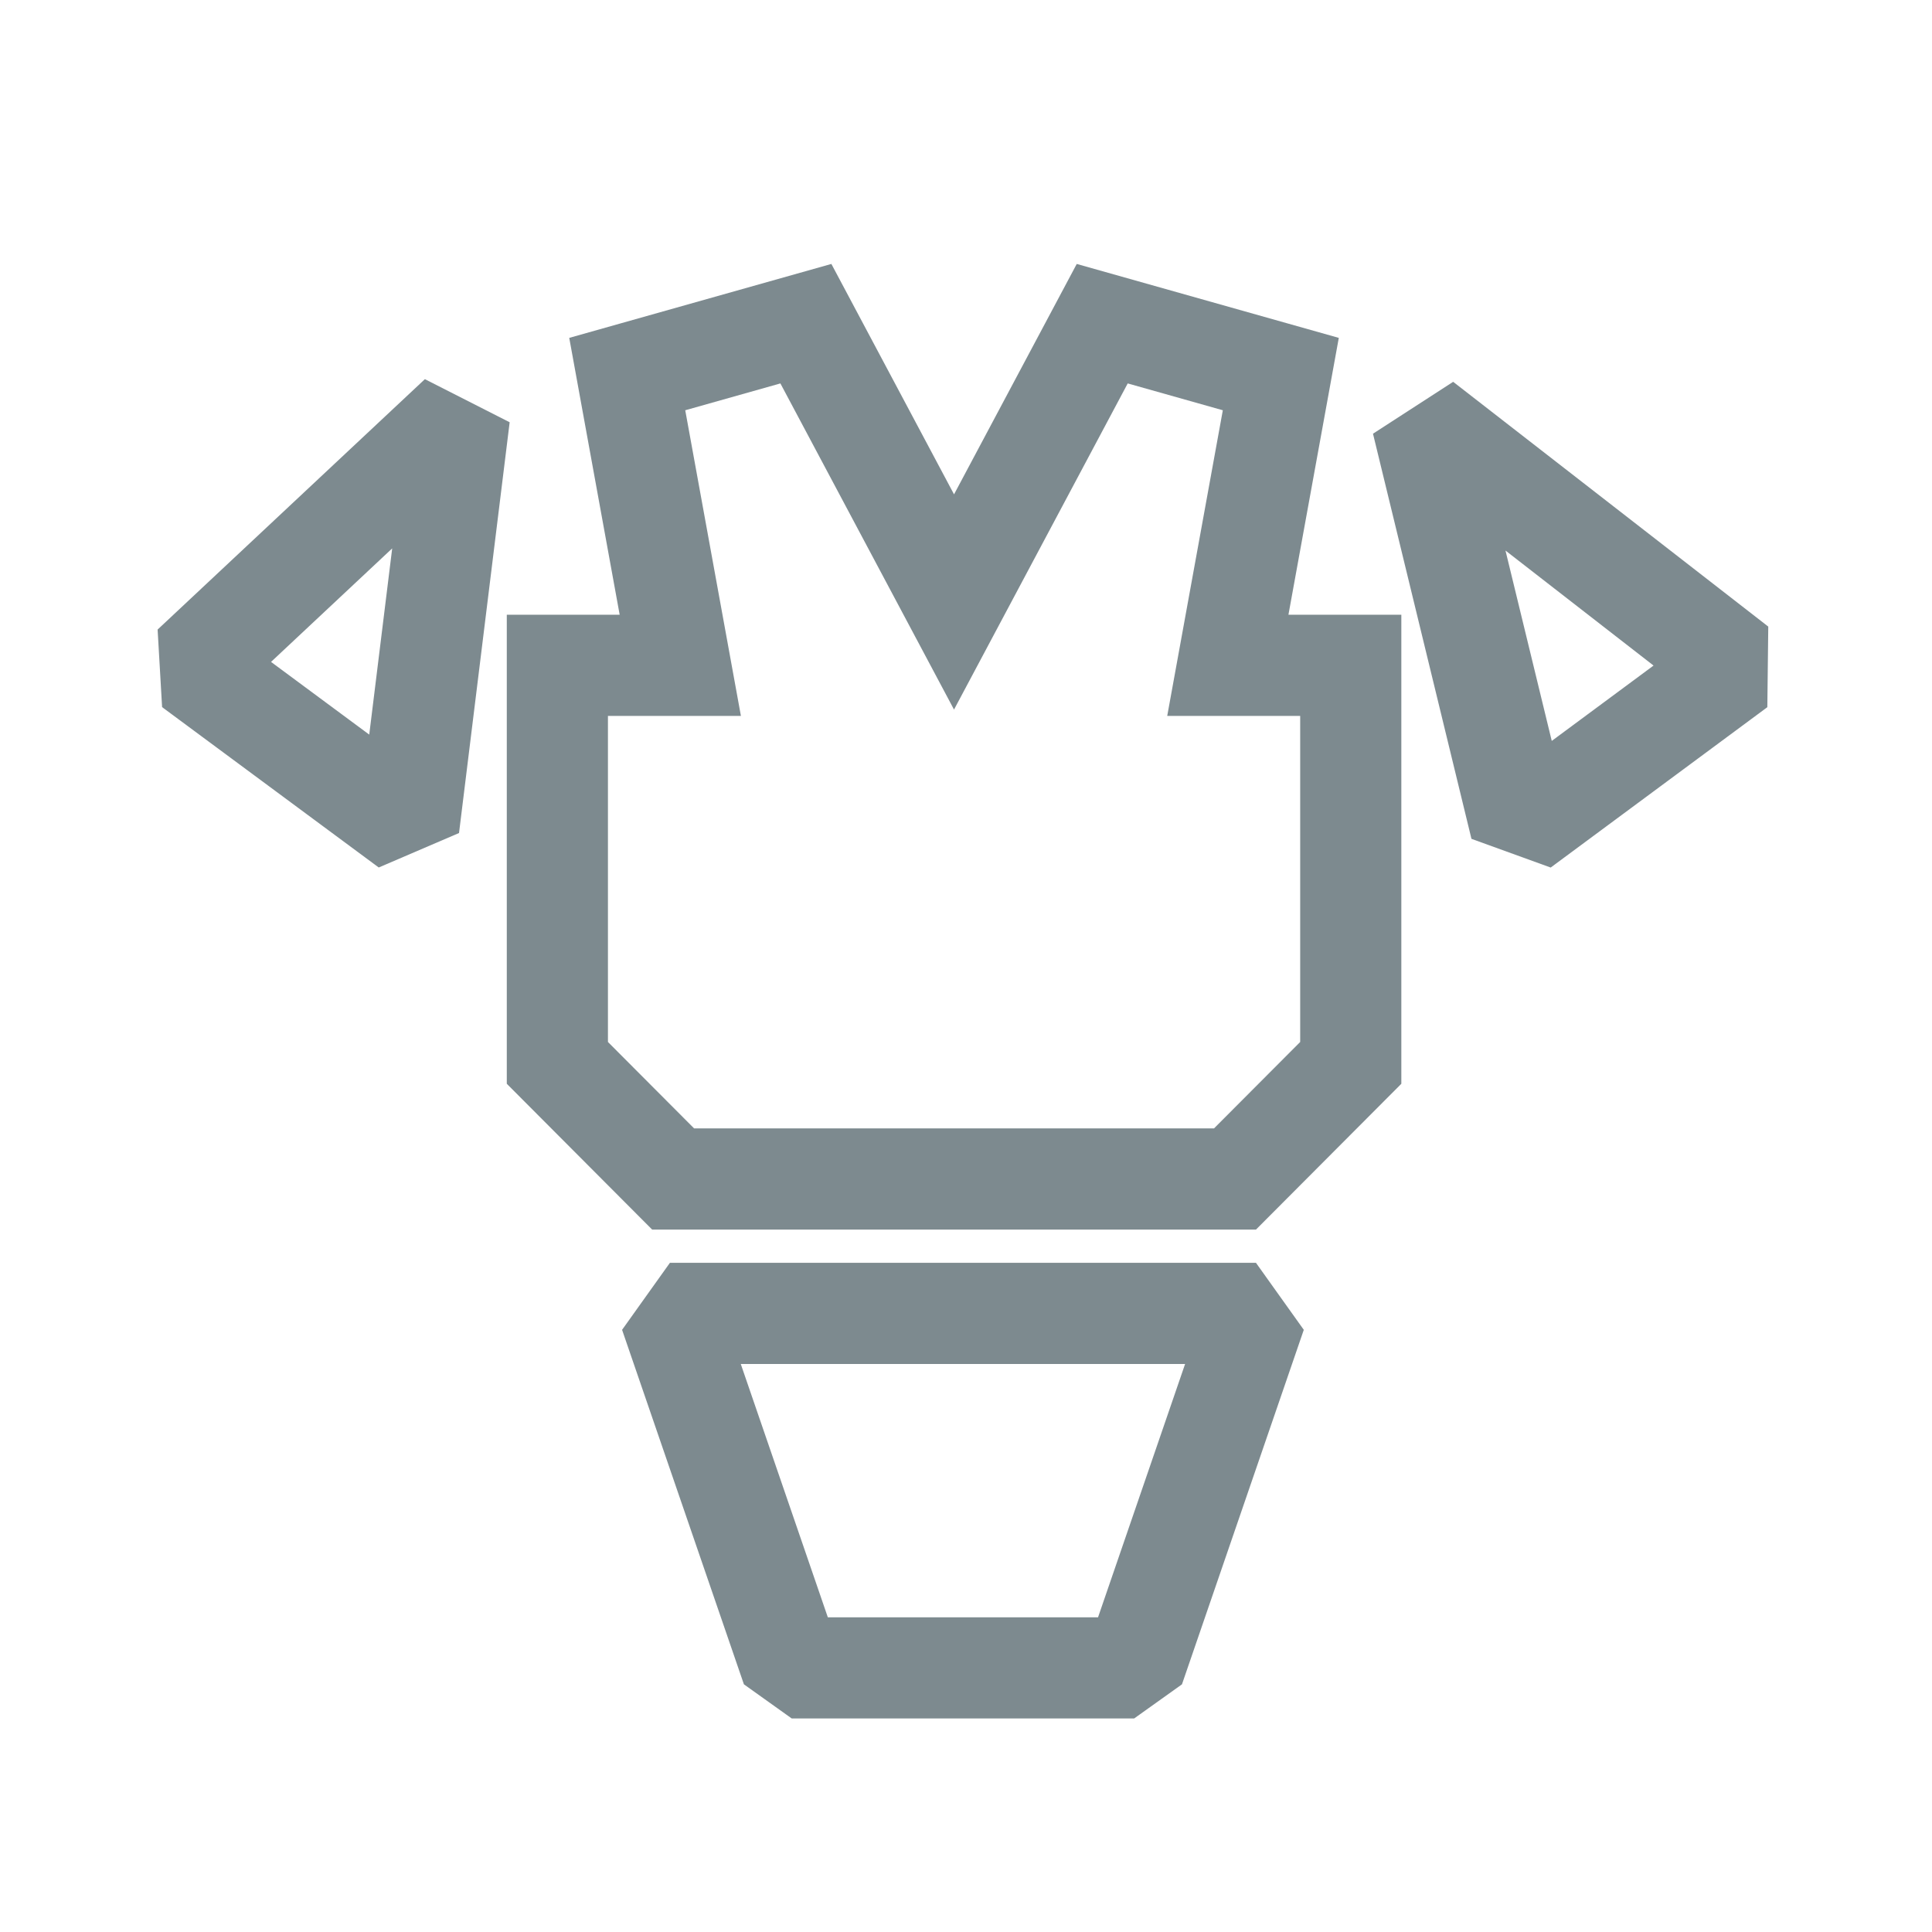 <?xml version="1.0" encoding="utf-8"?>
<svg xmlns="http://www.w3.org/2000/svg" fill="none" height="191" viewBox="0 0 191 191" width="191">
<rect fill="white" height="191" width="191"/>
<path clip-rule="evenodd" d="M94.316 116.555H122.095L133.538 105.077V65.775H121.385L126.623 36.981L108.968 32L94.316 59.511L79.671 32L62.01 36.981L67.254 65.775H55.102V105.077L66.544 116.555H94.316Z" fill-rule="evenodd" stroke="#7D8A8F" stroke-miterlimit="10" stroke-width="10"/>
<path d="M19 65.888L45.423 41.133L40.417 81.742L19 65.888Z" stroke="#7D8A8F" stroke-miterlimit="1" stroke-width="10"/>
<path d="M171.746 65.894L140.594 41.695L150.329 81.748L171.746 65.894Z" stroke="#7D8A8F" stroke-miterlimit="1" stroke-width="10"/>
<path d="M78.272 164.89L66.228 129.844H124.166L112.122 164.89H78.272Z" stroke="#7D8A8F" stroke-miterlimit="1" stroke-width="10"/>
</svg>
